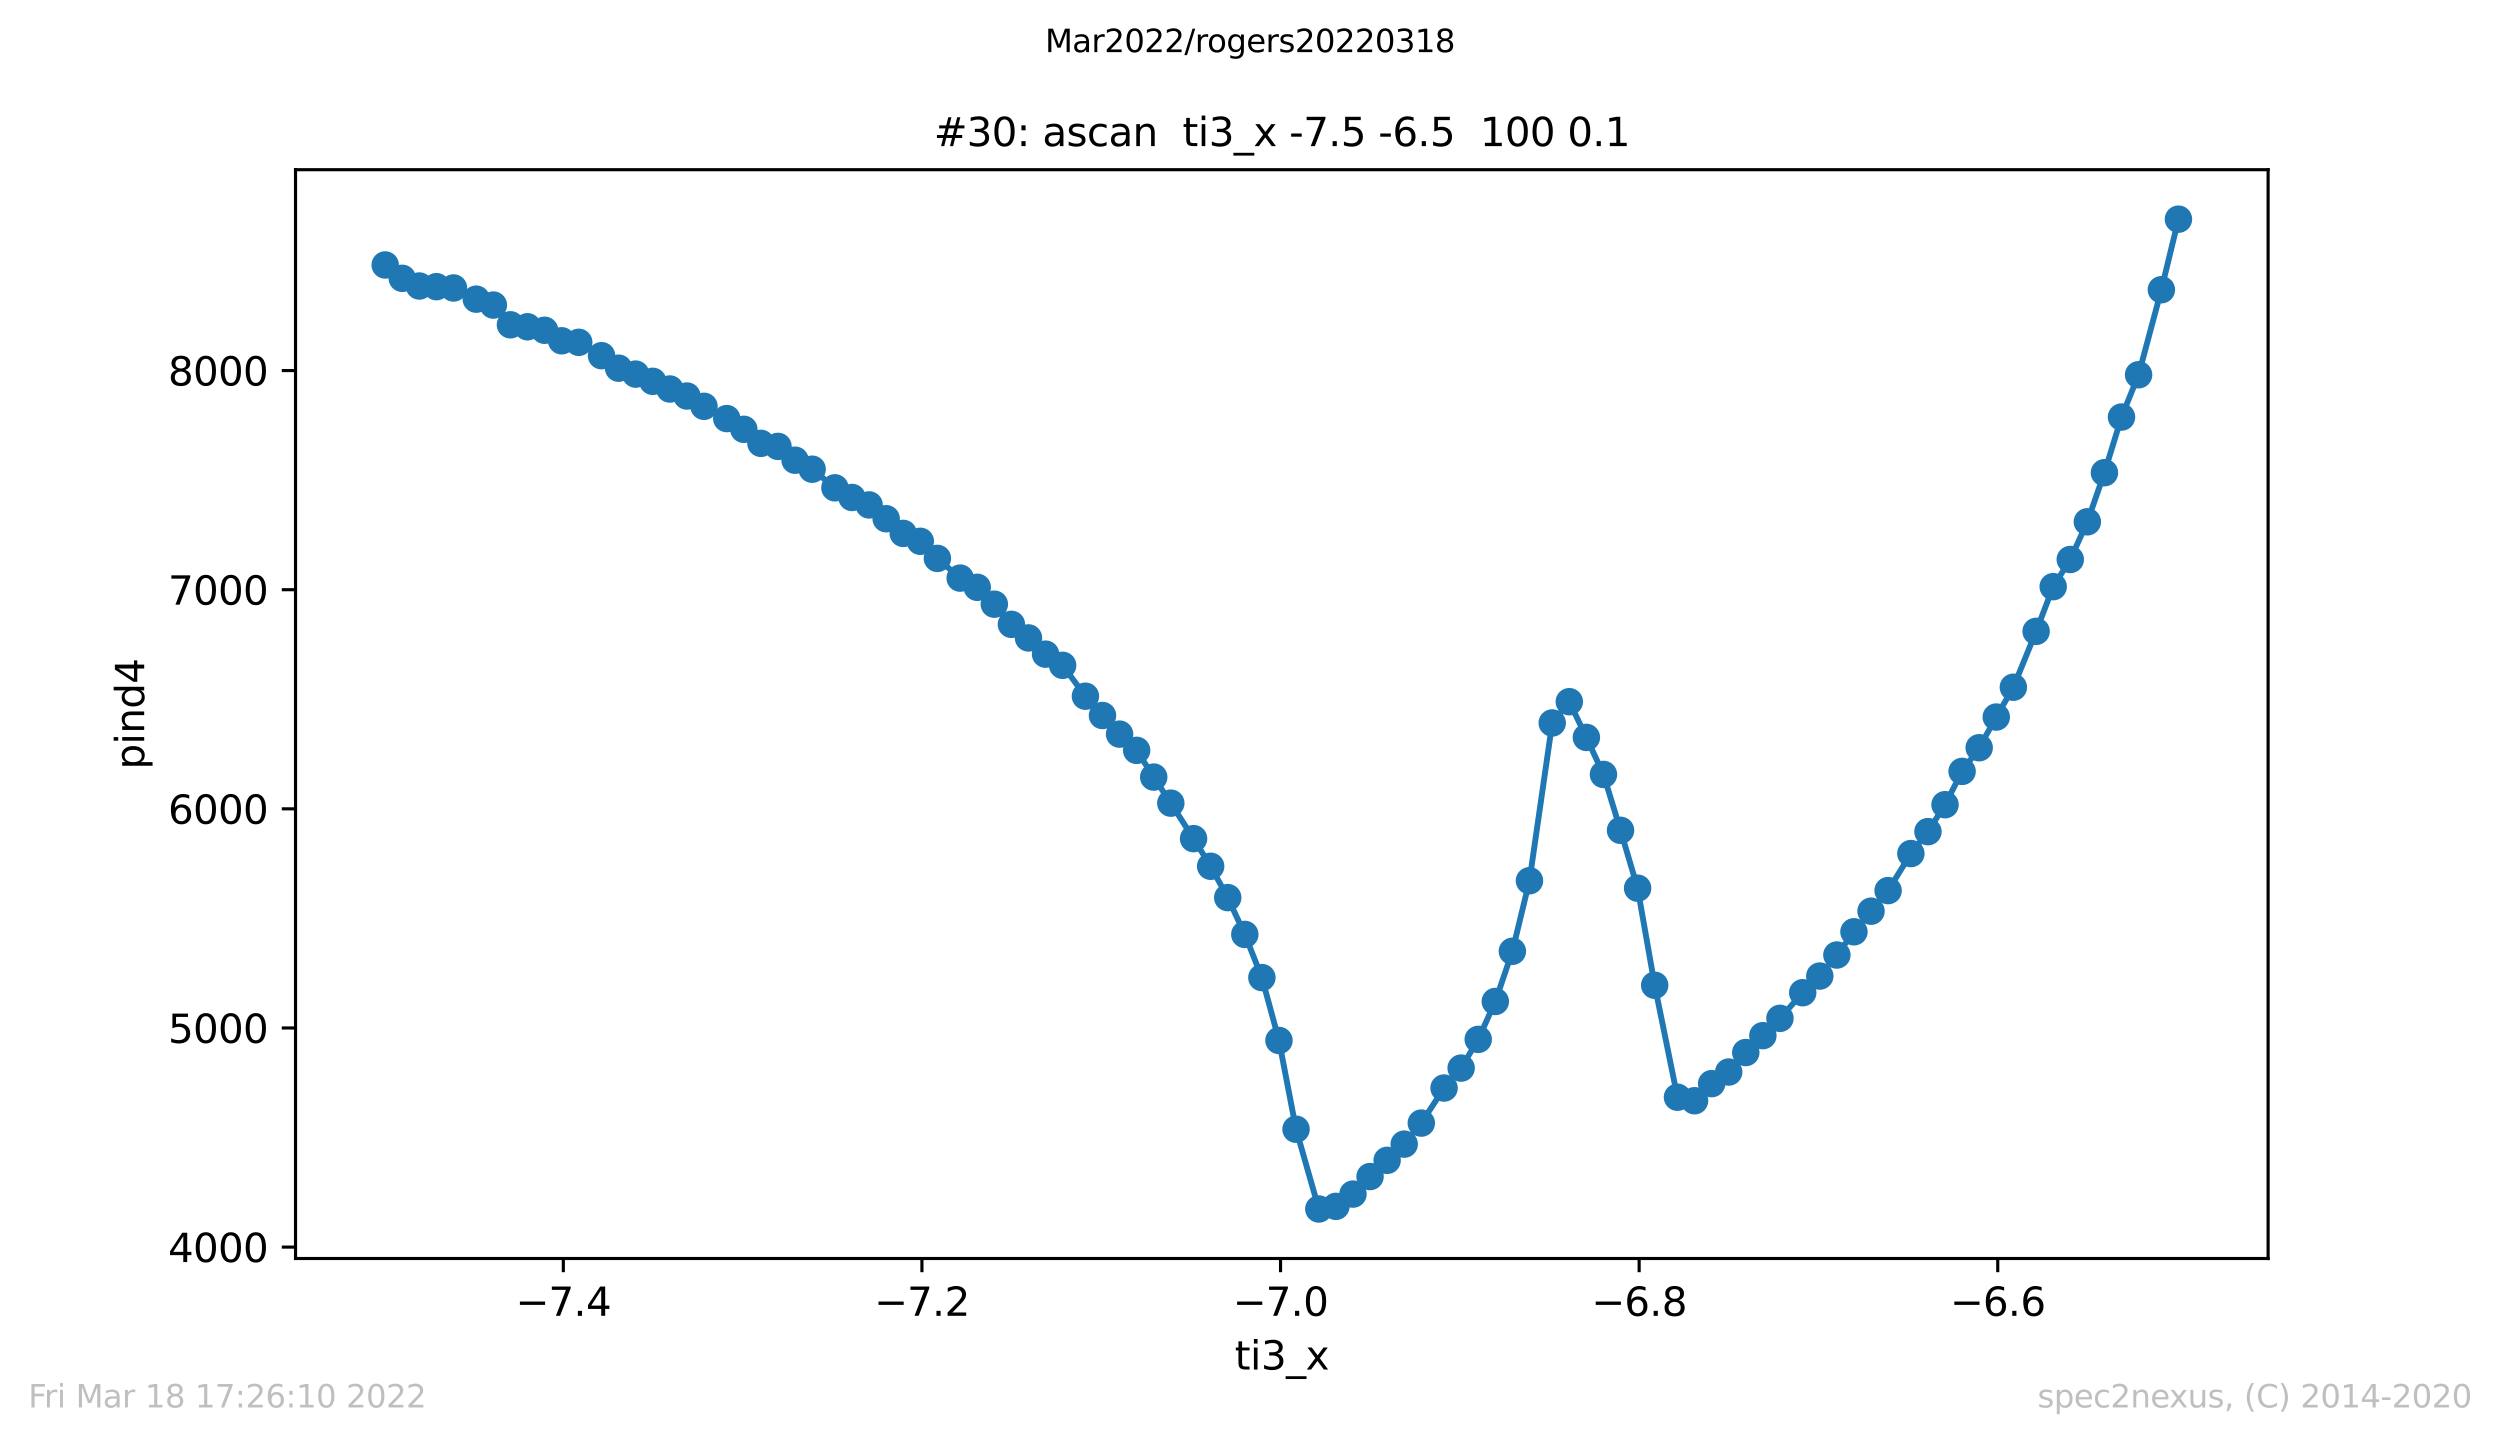 <?xml version="1.0" encoding="utf-8" standalone="no"?>
<!DOCTYPE svg PUBLIC "-//W3C//DTD SVG 1.1//EN"
  "http://www.w3.org/Graphics/SVG/1.1/DTD/svg11.dtd">
<svg xmlns:xlink="http://www.w3.org/1999/xlink" width="636.48pt" height="367.2pt" viewBox="0 0 636.48 367.2" xmlns="http://www.w3.org/2000/svg" version="1.1">
 <defs>
  <style type="text/css">*{stroke-linejoin: round; stroke-linecap: butt}</style>
 </defs>
 <g id="figure_1">
  <g id="patch_1">
   <path d="M 0 367.2 
L 636.48 367.2 
L 636.48 0 
L 0 0 
z
" style="fill: #ffffff"/>
  </g>
  <g id="axes_1">
   <g id="patch_2">
    <path d="M 75.24 320.4 
L 577.44 320.4 
L 577.44 43.2 
L 75.24 43.2 
z
" style="fill: #ffffff"/>
   </g>
   <g id="matplotlib.axis_1">
    <g id="xtick_1">
     <g id="line2d_1">
      <defs>
       <path id="m01364baff8" d="M 0 0 
L 0 3.5 
" style="stroke: #000000; stroke-width: 0.8"/>
      </defs>
      <g>
       <use xlink:href="#m01364baff8" x="143.419" y="320.4" style="stroke: #000000; stroke-width: 0.8"/>
      </g>
     </g>
     <g id="text_1">
      <!-- −7.4 -->
      <g transform="translate(131.278 334.998)scale(0.1 -0.1)">
       <defs>
        <path id="DejaVuSans-2212" d="M 678 2272 
L 4684 2272 
L 4684 1741 
L 678 1741 
L 678 2272 
z
" transform="scale(0.016)"/>
        <path id="DejaVuSans-37" d="M 525 4666 
L 3525 4666 
L 3525 4397 
L 1831 0 
L 1172 0 
L 2766 4134 
L 525 4134 
L 525 4666 
z
" transform="scale(0.016)"/>
        <path id="DejaVuSans-2e" d="M 684 794 
L 1344 794 
L 1344 0 
L 684 0 
L 684 794 
z
" transform="scale(0.016)"/>
        <path id="DejaVuSans-34" d="M 2419 4116 
L 825 1625 
L 2419 1625 
L 2419 4116 
z
M 2253 4666 
L 3047 4666 
L 3047 1625 
L 3713 1625 
L 3713 1100 
L 3047 1100 
L 3047 0 
L 2419 0 
L 2419 1100 
L 313 1100 
L 313 1709 
L 2253 4666 
z
" transform="scale(0.016)"/>
       </defs>
       <use xlink:href="#DejaVuSans-2212"/>
       <use xlink:href="#DejaVuSans-37" x="83.789"/>
       <use xlink:href="#DejaVuSans-2e" x="147.412"/>
       <use xlink:href="#DejaVuSans-34" x="179.199"/>
      </g>
     </g>
    </g>
    <g id="xtick_2">
     <g id="line2d_2">
      <g>
       <use xlink:href="#m01364baff8" x="234.717" y="320.4" style="stroke: #000000; stroke-width: 0.8"/>
      </g>
     </g>
     <g id="text_2">
      <!-- −7.2 -->
      <g transform="translate(222.576 334.998)scale(0.1 -0.1)">
       <defs>
        <path id="DejaVuSans-32" d="M 1228 531 
L 3431 531 
L 3431 0 
L 469 0 
L 469 531 
Q 828 903 1448 1529 
Q 2069 2156 2228 2338 
Q 2531 2678 2651 2914 
Q 2772 3150 2772 3378 
Q 2772 3750 2511 3984 
Q 2250 4219 1831 4219 
Q 1534 4219 1204 4116 
Q 875 4013 500 3803 
L 500 4441 
Q 881 4594 1212 4672 
Q 1544 4750 1819 4750 
Q 2544 4750 2975 4387 
Q 3406 4025 3406 3419 
Q 3406 3131 3298 2873 
Q 3191 2616 2906 2266 
Q 2828 2175 2409 1742 
Q 1991 1309 1228 531 
z
" transform="scale(0.016)"/>
       </defs>
       <use xlink:href="#DejaVuSans-2212"/>
       <use xlink:href="#DejaVuSans-37" x="83.789"/>
       <use xlink:href="#DejaVuSans-2e" x="147.412"/>
       <use xlink:href="#DejaVuSans-32" x="179.199"/>
      </g>
     </g>
    </g>
    <g id="xtick_3">
     <g id="line2d_3">
      <g>
       <use xlink:href="#m01364baff8" x="326.015" y="320.4" style="stroke: #000000; stroke-width: 0.8"/>
      </g>
     </g>
     <g id="text_3">
      <!-- −7.0 -->
      <g transform="translate(313.873 334.998)scale(0.1 -0.1)">
       <defs>
        <path id="DejaVuSans-30" d="M 2034 4250 
Q 1547 4250 1301 3770 
Q 1056 3291 1056 2328 
Q 1056 1369 1301 889 
Q 1547 409 2034 409 
Q 2525 409 2770 889 
Q 3016 1369 3016 2328 
Q 3016 3291 2770 3770 
Q 2525 4250 2034 4250 
z
M 2034 4750 
Q 2819 4750 3233 4129 
Q 3647 3509 3647 2328 
Q 3647 1150 3233 529 
Q 2819 -91 2034 -91 
Q 1250 -91 836 529 
Q 422 1150 422 2328 
Q 422 3509 836 4129 
Q 1250 4750 2034 4750 
z
" transform="scale(0.016)"/>
       </defs>
       <use xlink:href="#DejaVuSans-2212"/>
       <use xlink:href="#DejaVuSans-37" x="83.789"/>
       <use xlink:href="#DejaVuSans-2e" x="147.412"/>
       <use xlink:href="#DejaVuSans-30" x="179.199"/>
      </g>
     </g>
    </g>
    <g id="xtick_4">
     <g id="line2d_4">
      <g>
       <use xlink:href="#m01364baff8" x="417.312" y="320.4" style="stroke: #000000; stroke-width: 0.8"/>
      </g>
     </g>
     <g id="text_4">
      <!-- −6.8 -->
      <g transform="translate(405.171 334.998)scale(0.1 -0.1)">
       <defs>
        <path id="DejaVuSans-36" d="M 2113 2584 
Q 1688 2584 1439 2293 
Q 1191 2003 1191 1497 
Q 1191 994 1439 701 
Q 1688 409 2113 409 
Q 2538 409 2786 701 
Q 3034 994 3034 1497 
Q 3034 2003 2786 2293 
Q 2538 2584 2113 2584 
z
M 3366 4563 
L 3366 3988 
Q 3128 4100 2886 4159 
Q 2644 4219 2406 4219 
Q 1781 4219 1451 3797 
Q 1122 3375 1075 2522 
Q 1259 2794 1537 2939 
Q 1816 3084 2150 3084 
Q 2853 3084 3261 2657 
Q 3669 2231 3669 1497 
Q 3669 778 3244 343 
Q 2819 -91 2113 -91 
Q 1303 -91 875 529 
Q 447 1150 447 2328 
Q 447 3434 972 4092 
Q 1497 4750 2381 4750 
Q 2619 4750 2861 4703 
Q 3103 4656 3366 4563 
z
" transform="scale(0.016)"/>
        <path id="DejaVuSans-38" d="M 2034 2216 
Q 1584 2216 1326 1975 
Q 1069 1734 1069 1313 
Q 1069 891 1326 650 
Q 1584 409 2034 409 
Q 2484 409 2743 651 
Q 3003 894 3003 1313 
Q 3003 1734 2745 1975 
Q 2488 2216 2034 2216 
z
M 1403 2484 
Q 997 2584 770 2862 
Q 544 3141 544 3541 
Q 544 4100 942 4425 
Q 1341 4750 2034 4750 
Q 2731 4750 3128 4425 
Q 3525 4100 3525 3541 
Q 3525 3141 3298 2862 
Q 3072 2584 2669 2484 
Q 3125 2378 3379 2068 
Q 3634 1759 3634 1313 
Q 3634 634 3220 271 
Q 2806 -91 2034 -91 
Q 1263 -91 848 271 
Q 434 634 434 1313 
Q 434 1759 690 2068 
Q 947 2378 1403 2484 
z
M 1172 3481 
Q 1172 3119 1398 2916 
Q 1625 2713 2034 2713 
Q 2441 2713 2670 2916 
Q 2900 3119 2900 3481 
Q 2900 3844 2670 4047 
Q 2441 4250 2034 4250 
Q 1625 4250 1398 4047 
Q 1172 3844 1172 3481 
z
" transform="scale(0.016)"/>
       </defs>
       <use xlink:href="#DejaVuSans-2212"/>
       <use xlink:href="#DejaVuSans-36" x="83.789"/>
       <use xlink:href="#DejaVuSans-2e" x="147.412"/>
       <use xlink:href="#DejaVuSans-38" x="179.199"/>
      </g>
     </g>
    </g>
    <g id="xtick_5">
     <g id="line2d_5">
      <g>
       <use xlink:href="#m01364baff8" x="508.61" y="320.4" style="stroke: #000000; stroke-width: 0.8"/>
      </g>
     </g>
     <g id="text_5">
      <!-- −6.6 -->
      <g transform="translate(496.469 334.998)scale(0.1 -0.1)">
       <use xlink:href="#DejaVuSans-2212"/>
       <use xlink:href="#DejaVuSans-36" x="83.789"/>
       <use xlink:href="#DejaVuSans-2e" x="147.412"/>
       <use xlink:href="#DejaVuSans-36" x="179.199"/>
      </g>
     </g>
    </g>
    <g id="text_6">
     <!-- ti3_x -->
     <g transform="translate(314.35 348.677)scale(0.1 -0.1)">
      <defs>
       <path id="DejaVuSans-74" d="M 1172 4494 
L 1172 3500 
L 2356 3500 
L 2356 3053 
L 1172 3053 
L 1172 1153 
Q 1172 725 1289 603 
Q 1406 481 1766 481 
L 2356 481 
L 2356 0 
L 1766 0 
Q 1100 0 847 248 
Q 594 497 594 1153 
L 594 3053 
L 172 3053 
L 172 3500 
L 594 3500 
L 594 4494 
L 1172 4494 
z
" transform="scale(0.016)"/>
       <path id="DejaVuSans-69" d="M 603 3500 
L 1178 3500 
L 1178 0 
L 603 0 
L 603 3500 
z
M 603 4863 
L 1178 4863 
L 1178 4134 
L 603 4134 
L 603 4863 
z
" transform="scale(0.016)"/>
       <path id="DejaVuSans-33" d="M 2597 2516 
Q 3050 2419 3304 2112 
Q 3559 1806 3559 1356 
Q 3559 666 3084 287 
Q 2609 -91 1734 -91 
Q 1441 -91 1130 -33 
Q 819 25 488 141 
L 488 750 
Q 750 597 1062 519 
Q 1375 441 1716 441 
Q 2309 441 2620 675 
Q 2931 909 2931 1356 
Q 2931 1769 2642 2001 
Q 2353 2234 1838 2234 
L 1294 2234 
L 1294 2753 
L 1863 2753 
Q 2328 2753 2575 2939 
Q 2822 3125 2822 3475 
Q 2822 3834 2567 4026 
Q 2313 4219 1838 4219 
Q 1578 4219 1281 4162 
Q 984 4106 628 3988 
L 628 4550 
Q 988 4650 1302 4700 
Q 1616 4750 1894 4750 
Q 2613 4750 3031 4423 
Q 3450 4097 3450 3541 
Q 3450 3153 3228 2886 
Q 3006 2619 2597 2516 
z
" transform="scale(0.016)"/>
       <path id="DejaVuSans-5f" d="M 3263 -1063 
L 3263 -1509 
L -63 -1509 
L -63 -1063 
L 3263 -1063 
z
" transform="scale(0.016)"/>
       <path id="DejaVuSans-78" d="M 3513 3500 
L 2247 1797 
L 3578 0 
L 2900 0 
L 1881 1375 
L 863 0 
L 184 0 
L 1544 1831 
L 300 3500 
L 978 3500 
L 1906 2253 
L 2834 3500 
L 3513 3500 
z
" transform="scale(0.016)"/>
      </defs>
      <use xlink:href="#DejaVuSans-74"/>
      <use xlink:href="#DejaVuSans-69" x="39.209"/>
      <use xlink:href="#DejaVuSans-33" x="66.992"/>
      <use xlink:href="#DejaVuSans-5f" x="130.615"/>
      <use xlink:href="#DejaVuSans-78" x="180.615"/>
     </g>
    </g>
   </g>
   <g id="matplotlib.axis_2">
    <g id="ytick_1">
     <g id="line2d_6">
      <defs>
       <path id="m093c051993" d="M 0 0 
L -3.5 0 
" style="stroke: #000000; stroke-width: 0.8"/>
      </defs>
      <g>
       <use xlink:href="#m093c051993" x="75.24" y="317.507" style="stroke: #000000; stroke-width: 0.8"/>
      </g>
     </g>
     <g id="text_7">
      <!-- 4000 -->
      <g transform="translate(42.79 321.307)scale(0.1 -0.1)">
       <use xlink:href="#DejaVuSans-34"/>
       <use xlink:href="#DejaVuSans-30" x="63.623"/>
       <use xlink:href="#DejaVuSans-30" x="127.246"/>
       <use xlink:href="#DejaVuSans-30" x="190.869"/>
      </g>
     </g>
    </g>
    <g id="ytick_2">
     <g id="line2d_7">
      <g>
       <use xlink:href="#m093c051993" x="75.24" y="261.718" style="stroke: #000000; stroke-width: 0.8"/>
      </g>
     </g>
     <g id="text_8">
      <!-- 5000 -->
      <g transform="translate(42.79 265.517)scale(0.1 -0.1)">
       <defs>
        <path id="DejaVuSans-35" d="M 691 4666 
L 3169 4666 
L 3169 4134 
L 1269 4134 
L 1269 2991 
Q 1406 3038 1543 3061 
Q 1681 3084 1819 3084 
Q 2600 3084 3056 2656 
Q 3513 2228 3513 1497 
Q 3513 744 3044 326 
Q 2575 -91 1722 -91 
Q 1428 -91 1123 -41 
Q 819 9 494 109 
L 494 744 
Q 775 591 1075 516 
Q 1375 441 1709 441 
Q 2250 441 2565 725 
Q 2881 1009 2881 1497 
Q 2881 1984 2565 2268 
Q 2250 2553 1709 2553 
Q 1456 2553 1204 2497 
Q 953 2441 691 2322 
L 691 4666 
z
" transform="scale(0.016)"/>
       </defs>
       <use xlink:href="#DejaVuSans-35"/>
       <use xlink:href="#DejaVuSans-30" x="63.623"/>
       <use xlink:href="#DejaVuSans-30" x="127.246"/>
       <use xlink:href="#DejaVuSans-30" x="190.869"/>
      </g>
     </g>
    </g>
    <g id="ytick_3">
     <g id="line2d_8">
      <g>
       <use xlink:href="#m093c051993" x="75.24" y="205.929" style="stroke: #000000; stroke-width: 0.8"/>
      </g>
     </g>
     <g id="text_9">
      <!-- 6000 -->
      <g transform="translate(42.79 209.728)scale(0.1 -0.1)">
       <use xlink:href="#DejaVuSans-36"/>
       <use xlink:href="#DejaVuSans-30" x="63.623"/>
       <use xlink:href="#DejaVuSans-30" x="127.246"/>
       <use xlink:href="#DejaVuSans-30" x="190.869"/>
      </g>
     </g>
    </g>
    <g id="ytick_4">
     <g id="line2d_9">
      <g>
       <use xlink:href="#m093c051993" x="75.24" y="150.14" style="stroke: #000000; stroke-width: 0.8"/>
      </g>
     </g>
     <g id="text_10">
      <!-- 7000 -->
      <g transform="translate(42.79 153.939)scale(0.1 -0.1)">
       <use xlink:href="#DejaVuSans-37"/>
       <use xlink:href="#DejaVuSans-30" x="63.623"/>
       <use xlink:href="#DejaVuSans-30" x="127.246"/>
       <use xlink:href="#DejaVuSans-30" x="190.869"/>
      </g>
     </g>
    </g>
    <g id="ytick_5">
     <g id="line2d_10">
      <g>
       <use xlink:href="#m093c051993" x="75.24" y="94.35" style="stroke: #000000; stroke-width: 0.8"/>
      </g>
     </g>
     <g id="text_11">
      <!-- 8000 -->
      <g transform="translate(42.79 98.15)scale(0.1 -0.1)">
       <use xlink:href="#DejaVuSans-38"/>
       <use xlink:href="#DejaVuSans-30" x="63.623"/>
       <use xlink:href="#DejaVuSans-30" x="127.246"/>
       <use xlink:href="#DejaVuSans-30" x="190.869"/>
      </g>
     </g>
    </g>
    <g id="text_12">
     <!-- pind4 -->
     <g transform="translate(36.71 195.887)rotate(-90)scale(0.1 -0.1)">
      <defs>
       <path id="DejaVuSans-70" d="M 1159 525 
L 1159 -1331 
L 581 -1331 
L 581 3500 
L 1159 3500 
L 1159 2969 
Q 1341 3281 1617 3432 
Q 1894 3584 2278 3584 
Q 2916 3584 3314 3078 
Q 3713 2572 3713 1747 
Q 3713 922 3314 415 
Q 2916 -91 2278 -91 
Q 1894 -91 1617 61 
Q 1341 213 1159 525 
z
M 3116 1747 
Q 3116 2381 2855 2742 
Q 2594 3103 2138 3103 
Q 1681 3103 1420 2742 
Q 1159 2381 1159 1747 
Q 1159 1113 1420 752 
Q 1681 391 2138 391 
Q 2594 391 2855 752 
Q 3116 1113 3116 1747 
z
" transform="scale(0.016)"/>
       <path id="DejaVuSans-6e" d="M 3513 2113 
L 3513 0 
L 2938 0 
L 2938 2094 
Q 2938 2591 2744 2837 
Q 2550 3084 2163 3084 
Q 1697 3084 1428 2787 
Q 1159 2491 1159 1978 
L 1159 0 
L 581 0 
L 581 3500 
L 1159 3500 
L 1159 2956 
Q 1366 3272 1645 3428 
Q 1925 3584 2291 3584 
Q 2894 3584 3203 3211 
Q 3513 2838 3513 2113 
z
" transform="scale(0.016)"/>
       <path id="DejaVuSans-64" d="M 2906 2969 
L 2906 4863 
L 3481 4863 
L 3481 0 
L 2906 0 
L 2906 525 
Q 2725 213 2448 61 
Q 2172 -91 1784 -91 
Q 1150 -91 751 415 
Q 353 922 353 1747 
Q 353 2572 751 3078 
Q 1150 3584 1784 3584 
Q 2172 3584 2448 3432 
Q 2725 3281 2906 2969 
z
M 947 1747 
Q 947 1113 1208 752 
Q 1469 391 1925 391 
Q 2381 391 2643 752 
Q 2906 1113 2906 1747 
Q 2906 2381 2643 2742 
Q 2381 3103 1925 3103 
Q 1469 3103 1208 2742 
Q 947 2381 947 1747 
z
" transform="scale(0.016)"/>
      </defs>
      <use xlink:href="#DejaVuSans-70"/>
      <use xlink:href="#DejaVuSans-69" x="63.477"/>
      <use xlink:href="#DejaVuSans-6e" x="91.26"/>
      <use xlink:href="#DejaVuSans-64" x="154.639"/>
      <use xlink:href="#DejaVuSans-34" x="218.115"/>
     </g>
    </g>
   </g>
   <g id="line2d_11">
    <path d="M 98.067 67.46 
L 102.415 70.863 
L 106.763 72.816 
L 111.111 72.983 
L 115.459 73.318 
L 121.257 76.163 
L 125.605 77.669 
L 129.953 82.69 
L 134.301 83.193 
L 138.649 84.085 
L 142.997 86.763 
L 147.345 87.154 
L 153.143 90.557 
L 157.491 93.737 
L 161.839 95.243 
L 166.187 97.084 
L 170.535 99.037 
L 174.883 100.822 
L 179.231 103.444 
L 185.028 106.568 
L 189.376 109.302 
L 193.724 112.872 
L 198.072 113.653 
L 202.421 117.168 
L 206.769 119.456 
L 212.566 124.198 
L 216.914 126.652 
L 221.262 128.549 
L 225.61 132.064 
L 229.958 135.802 
L 234.306 137.81 
L 238.654 142.162 
L 244.452 147.183 
L 248.8 149.526 
L 253.148 153.822 
L 257.496 158.954 
L 261.844 162.413 
L 266.192 166.542 
L 270.54 169.387 
L 276.337 177.253 
L 280.685 182.163 
L 285.034 186.905 
L 289.382 191.033 
L 293.73 197.839 
L 298.078 204.478 
L 303.875 213.516 
L 308.223 220.546 
L 312.571 228.523 
L 316.919 237.896 
L 321.267 248.887 
L 325.615 264.898 
L 329.963 287.493 
L 335.761 307.8 
L 340.109 307.131 
L 344.457 304.006 
L 348.805 299.543 
L 353.153 295.415 
L 357.501 291.286 
L 361.849 285.931 
L 367.646 277.004 
L 371.995 271.928 
L 376.343 264.619 
L 380.691 254.968 
L 385.039 242.192 
L 389.387 224.228 
L 395.184 184.059 
L 399.532 178.648 
L 403.88 187.742 
L 408.228 197.17 
L 412.576 211.396 
L 416.924 226.125 
L 421.272 250.839 
L 427.07 279.347 
L 431.418 280.24 
L 435.766 275.889 
L 440.114 272.932 
L 444.462 267.966 
L 448.81 263.671 
L 453.158 259.263 
L 458.956 252.736 
L 463.304 248.496 
L 467.652 243.14 
L 472 237.227 
L 476.348 231.982 
L 480.696 226.738 
L 486.493 217.31 
L 490.841 211.731 
L 495.189 204.869 
L 499.537 196.389 
L 503.885 190.364 
L 508.234 182.553 
L 512.582 174.966 
L 518.379 160.74 
L 522.727 149.359 
L 527.075 142.441 
L 531.423 132.845 
L 535.771 120.348 
L 540.119 106.178 
L 544.467 95.41 
L 550.265 73.764 
L 554.613 55.8 
" clip-path="url(#pae3b9b5313)" style="fill: none; stroke: #1f77b4; stroke-width: 1.5; stroke-linecap: square"/>
    <defs>
     <path id="mea6a634b81" d="M 0 3 
C 0.796 3 1.559 2.684 2.121 2.121 
C 2.684 1.559 3 0.796 3 0 
C 3 -0.796 2.684 -1.559 2.121 -2.121 
C 1.559 -2.684 0.796 -3 0 -3 
C -0.796 -3 -1.559 -2.684 -2.121 -2.121 
C -2.684 -1.559 -3 -0.796 -3 0 
C -3 0.796 -2.684 1.559 -2.121 2.121 
C -1.559 2.684 -0.796 3 0 3 
z
" style="stroke: #1f77b4"/>
    </defs>
    <g clip-path="url(#pae3b9b5313)">
     <use xlink:href="#mea6a634b81" x="98.067" y="67.46" style="fill: #1f77b4; stroke: #1f77b4"/>
     <use xlink:href="#mea6a634b81" x="102.415" y="70.863" style="fill: #1f77b4; stroke: #1f77b4"/>
     <use xlink:href="#mea6a634b81" x="106.763" y="72.816" style="fill: #1f77b4; stroke: #1f77b4"/>
     <use xlink:href="#mea6a634b81" x="111.111" y="72.983" style="fill: #1f77b4; stroke: #1f77b4"/>
     <use xlink:href="#mea6a634b81" x="115.459" y="73.318" style="fill: #1f77b4; stroke: #1f77b4"/>
     <use xlink:href="#mea6a634b81" x="121.257" y="76.163" style="fill: #1f77b4; stroke: #1f77b4"/>
     <use xlink:href="#mea6a634b81" x="125.605" y="77.669" style="fill: #1f77b4; stroke: #1f77b4"/>
     <use xlink:href="#mea6a634b81" x="129.953" y="82.69" style="fill: #1f77b4; stroke: #1f77b4"/>
     <use xlink:href="#mea6a634b81" x="134.301" y="83.193" style="fill: #1f77b4; stroke: #1f77b4"/>
     <use xlink:href="#mea6a634b81" x="138.649" y="84.085" style="fill: #1f77b4; stroke: #1f77b4"/>
     <use xlink:href="#mea6a634b81" x="142.997" y="86.763" style="fill: #1f77b4; stroke: #1f77b4"/>
     <use xlink:href="#mea6a634b81" x="147.345" y="87.154" style="fill: #1f77b4; stroke: #1f77b4"/>
     <use xlink:href="#mea6a634b81" x="153.143" y="90.557" style="fill: #1f77b4; stroke: #1f77b4"/>
     <use xlink:href="#mea6a634b81" x="157.491" y="93.737" style="fill: #1f77b4; stroke: #1f77b4"/>
     <use xlink:href="#mea6a634b81" x="161.839" y="95.243" style="fill: #1f77b4; stroke: #1f77b4"/>
     <use xlink:href="#mea6a634b81" x="166.187" y="97.084" style="fill: #1f77b4; stroke: #1f77b4"/>
     <use xlink:href="#mea6a634b81" x="170.535" y="99.037" style="fill: #1f77b4; stroke: #1f77b4"/>
     <use xlink:href="#mea6a634b81" x="174.883" y="100.822" style="fill: #1f77b4; stroke: #1f77b4"/>
     <use xlink:href="#mea6a634b81" x="179.231" y="103.444" style="fill: #1f77b4; stroke: #1f77b4"/>
     <use xlink:href="#mea6a634b81" x="185.028" y="106.568" style="fill: #1f77b4; stroke: #1f77b4"/>
     <use xlink:href="#mea6a634b81" x="189.376" y="109.302" style="fill: #1f77b4; stroke: #1f77b4"/>
     <use xlink:href="#mea6a634b81" x="193.724" y="112.872" style="fill: #1f77b4; stroke: #1f77b4"/>
     <use xlink:href="#mea6a634b81" x="198.072" y="113.653" style="fill: #1f77b4; stroke: #1f77b4"/>
     <use xlink:href="#mea6a634b81" x="202.421" y="117.168" style="fill: #1f77b4; stroke: #1f77b4"/>
     <use xlink:href="#mea6a634b81" x="206.769" y="119.456" style="fill: #1f77b4; stroke: #1f77b4"/>
     <use xlink:href="#mea6a634b81" x="212.566" y="124.198" style="fill: #1f77b4; stroke: #1f77b4"/>
     <use xlink:href="#mea6a634b81" x="216.914" y="126.652" style="fill: #1f77b4; stroke: #1f77b4"/>
     <use xlink:href="#mea6a634b81" x="221.262" y="128.549" style="fill: #1f77b4; stroke: #1f77b4"/>
     <use xlink:href="#mea6a634b81" x="225.61" y="132.064" style="fill: #1f77b4; stroke: #1f77b4"/>
     <use xlink:href="#mea6a634b81" x="229.958" y="135.802" style="fill: #1f77b4; stroke: #1f77b4"/>
     <use xlink:href="#mea6a634b81" x="234.306" y="137.81" style="fill: #1f77b4; stroke: #1f77b4"/>
     <use xlink:href="#mea6a634b81" x="238.654" y="142.162" style="fill: #1f77b4; stroke: #1f77b4"/>
     <use xlink:href="#mea6a634b81" x="244.452" y="147.183" style="fill: #1f77b4; stroke: #1f77b4"/>
     <use xlink:href="#mea6a634b81" x="248.8" y="149.526" style="fill: #1f77b4; stroke: #1f77b4"/>
     <use xlink:href="#mea6a634b81" x="253.148" y="153.822" style="fill: #1f77b4; stroke: #1f77b4"/>
     <use xlink:href="#mea6a634b81" x="257.496" y="158.954" style="fill: #1f77b4; stroke: #1f77b4"/>
     <use xlink:href="#mea6a634b81" x="261.844" y="162.413" style="fill: #1f77b4; stroke: #1f77b4"/>
     <use xlink:href="#mea6a634b81" x="266.192" y="166.542" style="fill: #1f77b4; stroke: #1f77b4"/>
     <use xlink:href="#mea6a634b81" x="270.54" y="169.387" style="fill: #1f77b4; stroke: #1f77b4"/>
     <use xlink:href="#mea6a634b81" x="276.337" y="177.253" style="fill: #1f77b4; stroke: #1f77b4"/>
     <use xlink:href="#mea6a634b81" x="280.685" y="182.163" style="fill: #1f77b4; stroke: #1f77b4"/>
     <use xlink:href="#mea6a634b81" x="285.034" y="186.905" style="fill: #1f77b4; stroke: #1f77b4"/>
     <use xlink:href="#mea6a634b81" x="289.382" y="191.033" style="fill: #1f77b4; stroke: #1f77b4"/>
     <use xlink:href="#mea6a634b81" x="293.73" y="197.839" style="fill: #1f77b4; stroke: #1f77b4"/>
     <use xlink:href="#mea6a634b81" x="298.078" y="204.478" style="fill: #1f77b4; stroke: #1f77b4"/>
     <use xlink:href="#mea6a634b81" x="303.875" y="213.516" style="fill: #1f77b4; stroke: #1f77b4"/>
     <use xlink:href="#mea6a634b81" x="308.223" y="220.546" style="fill: #1f77b4; stroke: #1f77b4"/>
     <use xlink:href="#mea6a634b81" x="312.571" y="228.523" style="fill: #1f77b4; stroke: #1f77b4"/>
     <use xlink:href="#mea6a634b81" x="316.919" y="237.896" style="fill: #1f77b4; stroke: #1f77b4"/>
     <use xlink:href="#mea6a634b81" x="321.267" y="248.887" style="fill: #1f77b4; stroke: #1f77b4"/>
     <use xlink:href="#mea6a634b81" x="325.615" y="264.898" style="fill: #1f77b4; stroke: #1f77b4"/>
     <use xlink:href="#mea6a634b81" x="329.963" y="287.493" style="fill: #1f77b4; stroke: #1f77b4"/>
     <use xlink:href="#mea6a634b81" x="335.761" y="307.8" style="fill: #1f77b4; stroke: #1f77b4"/>
     <use xlink:href="#mea6a634b81" x="340.109" y="307.131" style="fill: #1f77b4; stroke: #1f77b4"/>
     <use xlink:href="#mea6a634b81" x="344.457" y="304.006" style="fill: #1f77b4; stroke: #1f77b4"/>
     <use xlink:href="#mea6a634b81" x="348.805" y="299.543" style="fill: #1f77b4; stroke: #1f77b4"/>
     <use xlink:href="#mea6a634b81" x="353.153" y="295.415" style="fill: #1f77b4; stroke: #1f77b4"/>
     <use xlink:href="#mea6a634b81" x="357.501" y="291.286" style="fill: #1f77b4; stroke: #1f77b4"/>
     <use xlink:href="#mea6a634b81" x="361.849" y="285.931" style="fill: #1f77b4; stroke: #1f77b4"/>
     <use xlink:href="#mea6a634b81" x="367.646" y="277.004" style="fill: #1f77b4; stroke: #1f77b4"/>
     <use xlink:href="#mea6a634b81" x="371.995" y="271.928" style="fill: #1f77b4; stroke: #1f77b4"/>
     <use xlink:href="#mea6a634b81" x="376.343" y="264.619" style="fill: #1f77b4; stroke: #1f77b4"/>
     <use xlink:href="#mea6a634b81" x="380.691" y="254.968" style="fill: #1f77b4; stroke: #1f77b4"/>
     <use xlink:href="#mea6a634b81" x="385.039" y="242.192" style="fill: #1f77b4; stroke: #1f77b4"/>
     <use xlink:href="#mea6a634b81" x="389.387" y="224.228" style="fill: #1f77b4; stroke: #1f77b4"/>
     <use xlink:href="#mea6a634b81" x="395.184" y="184.059" style="fill: #1f77b4; stroke: #1f77b4"/>
     <use xlink:href="#mea6a634b81" x="399.532" y="178.648" style="fill: #1f77b4; stroke: #1f77b4"/>
     <use xlink:href="#mea6a634b81" x="403.88" y="187.742" style="fill: #1f77b4; stroke: #1f77b4"/>
     <use xlink:href="#mea6a634b81" x="408.228" y="197.17" style="fill: #1f77b4; stroke: #1f77b4"/>
     <use xlink:href="#mea6a634b81" x="412.576" y="211.396" style="fill: #1f77b4; stroke: #1f77b4"/>
     <use xlink:href="#mea6a634b81" x="416.924" y="226.125" style="fill: #1f77b4; stroke: #1f77b4"/>
     <use xlink:href="#mea6a634b81" x="421.272" y="250.839" style="fill: #1f77b4; stroke: #1f77b4"/>
     <use xlink:href="#mea6a634b81" x="427.07" y="279.347" style="fill: #1f77b4; stroke: #1f77b4"/>
     <use xlink:href="#mea6a634b81" x="431.418" y="280.24" style="fill: #1f77b4; stroke: #1f77b4"/>
     <use xlink:href="#mea6a634b81" x="435.766" y="275.889" style="fill: #1f77b4; stroke: #1f77b4"/>
     <use xlink:href="#mea6a634b81" x="440.114" y="272.932" style="fill: #1f77b4; stroke: #1f77b4"/>
     <use xlink:href="#mea6a634b81" x="444.462" y="267.966" style="fill: #1f77b4; stroke: #1f77b4"/>
     <use xlink:href="#mea6a634b81" x="448.81" y="263.671" style="fill: #1f77b4; stroke: #1f77b4"/>
     <use xlink:href="#mea6a634b81" x="453.158" y="259.263" style="fill: #1f77b4; stroke: #1f77b4"/>
     <use xlink:href="#mea6a634b81" x="458.956" y="252.736" style="fill: #1f77b4; stroke: #1f77b4"/>
     <use xlink:href="#mea6a634b81" x="463.304" y="248.496" style="fill: #1f77b4; stroke: #1f77b4"/>
     <use xlink:href="#mea6a634b81" x="467.652" y="243.14" style="fill: #1f77b4; stroke: #1f77b4"/>
     <use xlink:href="#mea6a634b81" x="472" y="237.227" style="fill: #1f77b4; stroke: #1f77b4"/>
     <use xlink:href="#mea6a634b81" x="476.348" y="231.982" style="fill: #1f77b4; stroke: #1f77b4"/>
     <use xlink:href="#mea6a634b81" x="480.696" y="226.738" style="fill: #1f77b4; stroke: #1f77b4"/>
     <use xlink:href="#mea6a634b81" x="486.493" y="217.31" style="fill: #1f77b4; stroke: #1f77b4"/>
     <use xlink:href="#mea6a634b81" x="490.841" y="211.731" style="fill: #1f77b4; stroke: #1f77b4"/>
     <use xlink:href="#mea6a634b81" x="495.189" y="204.869" style="fill: #1f77b4; stroke: #1f77b4"/>
     <use xlink:href="#mea6a634b81" x="499.537" y="196.389" style="fill: #1f77b4; stroke: #1f77b4"/>
     <use xlink:href="#mea6a634b81" x="503.885" y="190.364" style="fill: #1f77b4; stroke: #1f77b4"/>
     <use xlink:href="#mea6a634b81" x="508.234" y="182.553" style="fill: #1f77b4; stroke: #1f77b4"/>
     <use xlink:href="#mea6a634b81" x="512.582" y="174.966" style="fill: #1f77b4; stroke: #1f77b4"/>
     <use xlink:href="#mea6a634b81" x="518.379" y="160.74" style="fill: #1f77b4; stroke: #1f77b4"/>
     <use xlink:href="#mea6a634b81" x="522.727" y="149.359" style="fill: #1f77b4; stroke: #1f77b4"/>
     <use xlink:href="#mea6a634b81" x="527.075" y="142.441" style="fill: #1f77b4; stroke: #1f77b4"/>
     <use xlink:href="#mea6a634b81" x="531.423" y="132.845" style="fill: #1f77b4; stroke: #1f77b4"/>
     <use xlink:href="#mea6a634b81" x="535.771" y="120.348" style="fill: #1f77b4; stroke: #1f77b4"/>
     <use xlink:href="#mea6a634b81" x="540.119" y="106.178" style="fill: #1f77b4; stroke: #1f77b4"/>
     <use xlink:href="#mea6a634b81" x="544.467" y="95.41" style="fill: #1f77b4; stroke: #1f77b4"/>
     <use xlink:href="#mea6a634b81" x="550.265" y="73.764" style="fill: #1f77b4; stroke: #1f77b4"/>
     <use xlink:href="#mea6a634b81" x="554.613" y="55.8" style="fill: #1f77b4; stroke: #1f77b4"/>
    </g>
   </g>
   <g id="patch_3">
    <path d="M 75.24 320.4 
L 75.24 43.2 
" style="fill: none; stroke: #000000; stroke-width: 0.8; stroke-linejoin: miter; stroke-linecap: square"/>
   </g>
   <g id="patch_4">
    <path d="M 577.44 320.4 
L 577.44 43.2 
" style="fill: none; stroke: #000000; stroke-width: 0.8; stroke-linejoin: miter; stroke-linecap: square"/>
   </g>
   <g id="patch_5">
    <path d="M 75.24 320.4 
L 577.44 320.4 
" style="fill: none; stroke: #000000; stroke-width: 0.8; stroke-linejoin: miter; stroke-linecap: square"/>
   </g>
   <g id="patch_6">
    <path d="M 75.24 43.2 
L 577.44 43.2 
" style="fill: none; stroke: #000000; stroke-width: 0.8; stroke-linejoin: miter; stroke-linecap: square"/>
   </g>
   <g id="text_13">
    <!-- #30: ascan  ti3_x -7.5 -6.5  100 0.1 -->
    <g transform="translate(237.744 37.2)scale(0.1 -0.1)">
     <defs>
      <path id="DejaVuSans-23" d="M 3272 2816 
L 2363 2816 
L 2100 1772 
L 3016 1772 
L 3272 2816 
z
M 2803 4594 
L 2478 3297 
L 3391 3297 
L 3719 4594 
L 4219 4594 
L 3897 3297 
L 4872 3297 
L 4872 2816 
L 3775 2816 
L 3519 1772 
L 4513 1772 
L 4513 1294 
L 3397 1294 
L 3072 0 
L 2572 0 
L 2894 1294 
L 1978 1294 
L 1656 0 
L 1153 0 
L 1478 1294 
L 494 1294 
L 494 1772 
L 1594 1772 
L 1856 2816 
L 850 2816 
L 850 3297 
L 1978 3297 
L 2297 4594 
L 2803 4594 
z
" transform="scale(0.016)"/>
      <path id="DejaVuSans-3a" d="M 750 794 
L 1409 794 
L 1409 0 
L 750 0 
L 750 794 
z
M 750 3309 
L 1409 3309 
L 1409 2516 
L 750 2516 
L 750 3309 
z
" transform="scale(0.016)"/>
      <path id="DejaVuSans-20" transform="scale(0.016)"/>
      <path id="DejaVuSans-61" d="M 2194 1759 
Q 1497 1759 1228 1600 
Q 959 1441 959 1056 
Q 959 750 1161 570 
Q 1363 391 1709 391 
Q 2188 391 2477 730 
Q 2766 1069 2766 1631 
L 2766 1759 
L 2194 1759 
z
M 3341 1997 
L 3341 0 
L 2766 0 
L 2766 531 
Q 2569 213 2275 61 
Q 1981 -91 1556 -91 
Q 1019 -91 701 211 
Q 384 513 384 1019 
Q 384 1609 779 1909 
Q 1175 2209 1959 2209 
L 2766 2209 
L 2766 2266 
Q 2766 2663 2505 2880 
Q 2244 3097 1772 3097 
Q 1472 3097 1187 3025 
Q 903 2953 641 2809 
L 641 3341 
Q 956 3463 1253 3523 
Q 1550 3584 1831 3584 
Q 2591 3584 2966 3190 
Q 3341 2797 3341 1997 
z
" transform="scale(0.016)"/>
      <path id="DejaVuSans-73" d="M 2834 3397 
L 2834 2853 
Q 2591 2978 2328 3040 
Q 2066 3103 1784 3103 
Q 1356 3103 1142 2972 
Q 928 2841 928 2578 
Q 928 2378 1081 2264 
Q 1234 2150 1697 2047 
L 1894 2003 
Q 2506 1872 2764 1633 
Q 3022 1394 3022 966 
Q 3022 478 2636 193 
Q 2250 -91 1575 -91 
Q 1294 -91 989 -36 
Q 684 19 347 128 
L 347 722 
Q 666 556 975 473 
Q 1284 391 1588 391 
Q 1994 391 2212 530 
Q 2431 669 2431 922 
Q 2431 1156 2273 1281 
Q 2116 1406 1581 1522 
L 1381 1569 
Q 847 1681 609 1914 
Q 372 2147 372 2553 
Q 372 3047 722 3315 
Q 1072 3584 1716 3584 
Q 2034 3584 2315 3537 
Q 2597 3491 2834 3397 
z
" transform="scale(0.016)"/>
      <path id="DejaVuSans-63" d="M 3122 3366 
L 3122 2828 
Q 2878 2963 2633 3030 
Q 2388 3097 2138 3097 
Q 1578 3097 1268 2742 
Q 959 2388 959 1747 
Q 959 1106 1268 751 
Q 1578 397 2138 397 
Q 2388 397 2633 464 
Q 2878 531 3122 666 
L 3122 134 
Q 2881 22 2623 -34 
Q 2366 -91 2075 -91 
Q 1284 -91 818 406 
Q 353 903 353 1747 
Q 353 2603 823 3093 
Q 1294 3584 2113 3584 
Q 2378 3584 2631 3529 
Q 2884 3475 3122 3366 
z
" transform="scale(0.016)"/>
      <path id="DejaVuSans-2d" d="M 313 2009 
L 1997 2009 
L 1997 1497 
L 313 1497 
L 313 2009 
z
" transform="scale(0.016)"/>
      <path id="DejaVuSans-31" d="M 794 531 
L 1825 531 
L 1825 4091 
L 703 3866 
L 703 4441 
L 1819 4666 
L 2450 4666 
L 2450 531 
L 3481 531 
L 3481 0 
L 794 0 
L 794 531 
z
" transform="scale(0.016)"/>
     </defs>
     <use xlink:href="#DejaVuSans-23"/>
     <use xlink:href="#DejaVuSans-33" x="83.789"/>
     <use xlink:href="#DejaVuSans-30" x="147.412"/>
     <use xlink:href="#DejaVuSans-3a" x="211.035"/>
     <use xlink:href="#DejaVuSans-20" x="244.727"/>
     <use xlink:href="#DejaVuSans-61" x="276.514"/>
     <use xlink:href="#DejaVuSans-73" x="337.793"/>
     <use xlink:href="#DejaVuSans-63" x="389.893"/>
     <use xlink:href="#DejaVuSans-61" x="444.873"/>
     <use xlink:href="#DejaVuSans-6e" x="506.152"/>
     <use xlink:href="#DejaVuSans-20" x="569.531"/>
     <use xlink:href="#DejaVuSans-20" x="601.318"/>
     <use xlink:href="#DejaVuSans-74" x="633.105"/>
     <use xlink:href="#DejaVuSans-69" x="672.314"/>
     <use xlink:href="#DejaVuSans-33" x="700.098"/>
     <use xlink:href="#DejaVuSans-5f" x="763.721"/>
     <use xlink:href="#DejaVuSans-78" x="813.721"/>
     <use xlink:href="#DejaVuSans-20" x="872.9"/>
     <use xlink:href="#DejaVuSans-2d" x="904.688"/>
     <use xlink:href="#DejaVuSans-37" x="940.771"/>
     <use xlink:href="#DejaVuSans-2e" x="1004.395"/>
     <use xlink:href="#DejaVuSans-35" x="1036.182"/>
     <use xlink:href="#DejaVuSans-20" x="1099.805"/>
     <use xlink:href="#DejaVuSans-2d" x="1131.592"/>
     <use xlink:href="#DejaVuSans-36" x="1167.676"/>
     <use xlink:href="#DejaVuSans-2e" x="1231.299"/>
     <use xlink:href="#DejaVuSans-35" x="1263.086"/>
     <use xlink:href="#DejaVuSans-20" x="1326.709"/>
     <use xlink:href="#DejaVuSans-20" x="1358.496"/>
     <use xlink:href="#DejaVuSans-31" x="1390.283"/>
     <use xlink:href="#DejaVuSans-30" x="1453.906"/>
     <use xlink:href="#DejaVuSans-30" x="1517.529"/>
     <use xlink:href="#DejaVuSans-20" x="1581.152"/>
     <use xlink:href="#DejaVuSans-30" x="1612.939"/>
     <use xlink:href="#DejaVuSans-2e" x="1676.562"/>
     <use xlink:href="#DejaVuSans-31" x="1708.35"/>
    </g>
   </g>
  </g>
  <g id="text_14">
   <!-- Mar2022/rogers20220318 -->
   <g transform="translate(266.075 13.279)scale(0.08 -0.08)">
    <defs>
     <path id="DejaVuSans-4d" d="M 628 4666 
L 1569 4666 
L 2759 1491 
L 3956 4666 
L 4897 4666 
L 4897 0 
L 4281 0 
L 4281 4097 
L 3078 897 
L 2444 897 
L 1241 4097 
L 1241 0 
L 628 0 
L 628 4666 
z
" transform="scale(0.016)"/>
     <path id="DejaVuSans-72" d="M 2631 2963 
Q 2534 3019 2420 3045 
Q 2306 3072 2169 3072 
Q 1681 3072 1420 2755 
Q 1159 2438 1159 1844 
L 1159 0 
L 581 0 
L 581 3500 
L 1159 3500 
L 1159 2956 
Q 1341 3275 1631 3429 
Q 1922 3584 2338 3584 
Q 2397 3584 2469 3576 
Q 2541 3569 2628 3553 
L 2631 2963 
z
" transform="scale(0.016)"/>
     <path id="DejaVuSans-2f" d="M 1625 4666 
L 2156 4666 
L 531 -594 
L 0 -594 
L 1625 4666 
z
" transform="scale(0.016)"/>
     <path id="DejaVuSans-6f" d="M 1959 3097 
Q 1497 3097 1228 2736 
Q 959 2375 959 1747 
Q 959 1119 1226 758 
Q 1494 397 1959 397 
Q 2419 397 2687 759 
Q 2956 1122 2956 1747 
Q 2956 2369 2687 2733 
Q 2419 3097 1959 3097 
z
M 1959 3584 
Q 2709 3584 3137 3096 
Q 3566 2609 3566 1747 
Q 3566 888 3137 398 
Q 2709 -91 1959 -91 
Q 1206 -91 779 398 
Q 353 888 353 1747 
Q 353 2609 779 3096 
Q 1206 3584 1959 3584 
z
" transform="scale(0.016)"/>
     <path id="DejaVuSans-67" d="M 2906 1791 
Q 2906 2416 2648 2759 
Q 2391 3103 1925 3103 
Q 1463 3103 1205 2759 
Q 947 2416 947 1791 
Q 947 1169 1205 825 
Q 1463 481 1925 481 
Q 2391 481 2648 825 
Q 2906 1169 2906 1791 
z
M 3481 434 
Q 3481 -459 3084 -895 
Q 2688 -1331 1869 -1331 
Q 1566 -1331 1297 -1286 
Q 1028 -1241 775 -1147 
L 775 -588 
Q 1028 -725 1275 -790 
Q 1522 -856 1778 -856 
Q 2344 -856 2625 -561 
Q 2906 -266 2906 331 
L 2906 616 
Q 2728 306 2450 153 
Q 2172 0 1784 0 
Q 1141 0 747 490 
Q 353 981 353 1791 
Q 353 2603 747 3093 
Q 1141 3584 1784 3584 
Q 2172 3584 2450 3431 
Q 2728 3278 2906 2969 
L 2906 3500 
L 3481 3500 
L 3481 434 
z
" transform="scale(0.016)"/>
     <path id="DejaVuSans-65" d="M 3597 1894 
L 3597 1613 
L 953 1613 
Q 991 1019 1311 708 
Q 1631 397 2203 397 
Q 2534 397 2845 478 
Q 3156 559 3463 722 
L 3463 178 
Q 3153 47 2828 -22 
Q 2503 -91 2169 -91 
Q 1331 -91 842 396 
Q 353 884 353 1716 
Q 353 2575 817 3079 
Q 1281 3584 2069 3584 
Q 2775 3584 3186 3129 
Q 3597 2675 3597 1894 
z
M 3022 2063 
Q 3016 2534 2758 2815 
Q 2500 3097 2075 3097 
Q 1594 3097 1305 2825 
Q 1016 2553 972 2059 
L 3022 2063 
z
" transform="scale(0.016)"/>
    </defs>
    <use xlink:href="#DejaVuSans-4d"/>
    <use xlink:href="#DejaVuSans-61" x="86.279"/>
    <use xlink:href="#DejaVuSans-72" x="147.559"/>
    <use xlink:href="#DejaVuSans-32" x="188.672"/>
    <use xlink:href="#DejaVuSans-30" x="252.295"/>
    <use xlink:href="#DejaVuSans-32" x="315.918"/>
    <use xlink:href="#DejaVuSans-32" x="379.541"/>
    <use xlink:href="#DejaVuSans-2f" x="443.164"/>
    <use xlink:href="#DejaVuSans-72" x="476.855"/>
    <use xlink:href="#DejaVuSans-6f" x="515.719"/>
    <use xlink:href="#DejaVuSans-67" x="576.9"/>
    <use xlink:href="#DejaVuSans-65" x="640.377"/>
    <use xlink:href="#DejaVuSans-72" x="701.9"/>
    <use xlink:href="#DejaVuSans-73" x="743.014"/>
    <use xlink:href="#DejaVuSans-32" x="795.113"/>
    <use xlink:href="#DejaVuSans-30" x="858.736"/>
    <use xlink:href="#DejaVuSans-32" x="922.359"/>
    <use xlink:href="#DejaVuSans-32" x="985.982"/>
    <use xlink:href="#DejaVuSans-30" x="1049.605"/>
    <use xlink:href="#DejaVuSans-33" x="1113.229"/>
    <use xlink:href="#DejaVuSans-31" x="1176.852"/>
    <use xlink:href="#DejaVuSans-38" x="1240.475"/>
   </g>
  </g>
  <g id="text_15">
   <!-- Fri Mar 18 17:26:10 2022 -->
   <g style="fill: #808080; opacity: 0.5" transform="translate(7.2 358.336)scale(0.08 -0.08)">
    <defs>
     <path id="DejaVuSans-46" d="M 628 4666 
L 3309 4666 
L 3309 4134 
L 1259 4134 
L 1259 2759 
L 3109 2759 
L 3109 2228 
L 1259 2228 
L 1259 0 
L 628 0 
L 628 4666 
z
" transform="scale(0.016)"/>
    </defs>
    <use xlink:href="#DejaVuSans-46"/>
    <use xlink:href="#DejaVuSans-72" x="50.27"/>
    <use xlink:href="#DejaVuSans-69" x="91.383"/>
    <use xlink:href="#DejaVuSans-20" x="119.166"/>
    <use xlink:href="#DejaVuSans-4d" x="150.953"/>
    <use xlink:href="#DejaVuSans-61" x="237.232"/>
    <use xlink:href="#DejaVuSans-72" x="298.512"/>
    <use xlink:href="#DejaVuSans-20" x="339.625"/>
    <use xlink:href="#DejaVuSans-31" x="371.412"/>
    <use xlink:href="#DejaVuSans-38" x="435.035"/>
    <use xlink:href="#DejaVuSans-20" x="498.658"/>
    <use xlink:href="#DejaVuSans-31" x="530.445"/>
    <use xlink:href="#DejaVuSans-37" x="594.068"/>
    <use xlink:href="#DejaVuSans-3a" x="657.691"/>
    <use xlink:href="#DejaVuSans-32" x="691.383"/>
    <use xlink:href="#DejaVuSans-36" x="755.006"/>
    <use xlink:href="#DejaVuSans-3a" x="818.629"/>
    <use xlink:href="#DejaVuSans-31" x="852.32"/>
    <use xlink:href="#DejaVuSans-30" x="915.943"/>
    <use xlink:href="#DejaVuSans-20" x="979.566"/>
    <use xlink:href="#DejaVuSans-32" x="1011.354"/>
    <use xlink:href="#DejaVuSans-30" x="1074.977"/>
    <use xlink:href="#DejaVuSans-32" x="1138.6"/>
    <use xlink:href="#DejaVuSans-32" x="1202.223"/>
   </g>
  </g>
  <g id="text_16">
   <!-- spec2nexus, (C) 2014-2020 -->
   <g style="fill: #808080; opacity: 0.5" transform="translate(518.735 358.336)scale(0.08 -0.08)">
    <defs>
     <path id="DejaVuSans-75" d="M 544 1381 
L 544 3500 
L 1119 3500 
L 1119 1403 
Q 1119 906 1312 657 
Q 1506 409 1894 409 
Q 2359 409 2629 706 
Q 2900 1003 2900 1516 
L 2900 3500 
L 3475 3500 
L 3475 0 
L 2900 0 
L 2900 538 
Q 2691 219 2414 64 
Q 2138 -91 1772 -91 
Q 1169 -91 856 284 
Q 544 659 544 1381 
z
M 1991 3584 
L 1991 3584 
z
" transform="scale(0.016)"/>
     <path id="DejaVuSans-2c" d="M 750 794 
L 1409 794 
L 1409 256 
L 897 -744 
L 494 -744 
L 750 256 
L 750 794 
z
" transform="scale(0.016)"/>
     <path id="DejaVuSans-28" d="M 1984 4856 
Q 1566 4138 1362 3434 
Q 1159 2731 1159 2009 
Q 1159 1288 1364 580 
Q 1569 -128 1984 -844 
L 1484 -844 
Q 1016 -109 783 600 
Q 550 1309 550 2009 
Q 550 2706 781 3412 
Q 1013 4119 1484 4856 
L 1984 4856 
z
" transform="scale(0.016)"/>
     <path id="DejaVuSans-43" d="M 4122 4306 
L 4122 3641 
Q 3803 3938 3442 4084 
Q 3081 4231 2675 4231 
Q 1875 4231 1450 3742 
Q 1025 3253 1025 2328 
Q 1025 1406 1450 917 
Q 1875 428 2675 428 
Q 3081 428 3442 575 
Q 3803 722 4122 1019 
L 4122 359 
Q 3791 134 3420 21 
Q 3050 -91 2638 -91 
Q 1578 -91 968 557 
Q 359 1206 359 2328 
Q 359 3453 968 4101 
Q 1578 4750 2638 4750 
Q 3056 4750 3426 4639 
Q 3797 4528 4122 4306 
z
" transform="scale(0.016)"/>
     <path id="DejaVuSans-29" d="M 513 4856 
L 1013 4856 
Q 1481 4119 1714 3412 
Q 1947 2706 1947 2009 
Q 1947 1309 1714 600 
Q 1481 -109 1013 -844 
L 513 -844 
Q 928 -128 1133 580 
Q 1338 1288 1338 2009 
Q 1338 2731 1133 3434 
Q 928 4138 513 4856 
z
" transform="scale(0.016)"/>
    </defs>
    <use xlink:href="#DejaVuSans-73"/>
    <use xlink:href="#DejaVuSans-70" x="52.1"/>
    <use xlink:href="#DejaVuSans-65" x="115.576"/>
    <use xlink:href="#DejaVuSans-63" x="177.1"/>
    <use xlink:href="#DejaVuSans-32" x="232.08"/>
    <use xlink:href="#DejaVuSans-6e" x="295.703"/>
    <use xlink:href="#DejaVuSans-65" x="359.082"/>
    <use xlink:href="#DejaVuSans-78" x="418.855"/>
    <use xlink:href="#DejaVuSans-75" x="478.035"/>
    <use xlink:href="#DejaVuSans-73" x="541.414"/>
    <use xlink:href="#DejaVuSans-2c" x="593.514"/>
    <use xlink:href="#DejaVuSans-20" x="625.301"/>
    <use xlink:href="#DejaVuSans-28" x="657.088"/>
    <use xlink:href="#DejaVuSans-43" x="696.102"/>
    <use xlink:href="#DejaVuSans-29" x="765.926"/>
    <use xlink:href="#DejaVuSans-20" x="804.939"/>
    <use xlink:href="#DejaVuSans-32" x="836.727"/>
    <use xlink:href="#DejaVuSans-30" x="900.35"/>
    <use xlink:href="#DejaVuSans-31" x="963.973"/>
    <use xlink:href="#DejaVuSans-34" x="1027.596"/>
    <use xlink:href="#DejaVuSans-2d" x="1091.219"/>
    <use xlink:href="#DejaVuSans-32" x="1127.303"/>
    <use xlink:href="#DejaVuSans-30" x="1190.926"/>
    <use xlink:href="#DejaVuSans-32" x="1254.549"/>
    <use xlink:href="#DejaVuSans-30" x="1318.172"/>
   </g>
  </g>
 </g>
 <defs>
  <clipPath id="pae3b9b5313">
   <rect x="75.24" y="43.2" width="502.2" height="277.2"/>
  </clipPath>
 </defs>
</svg>
